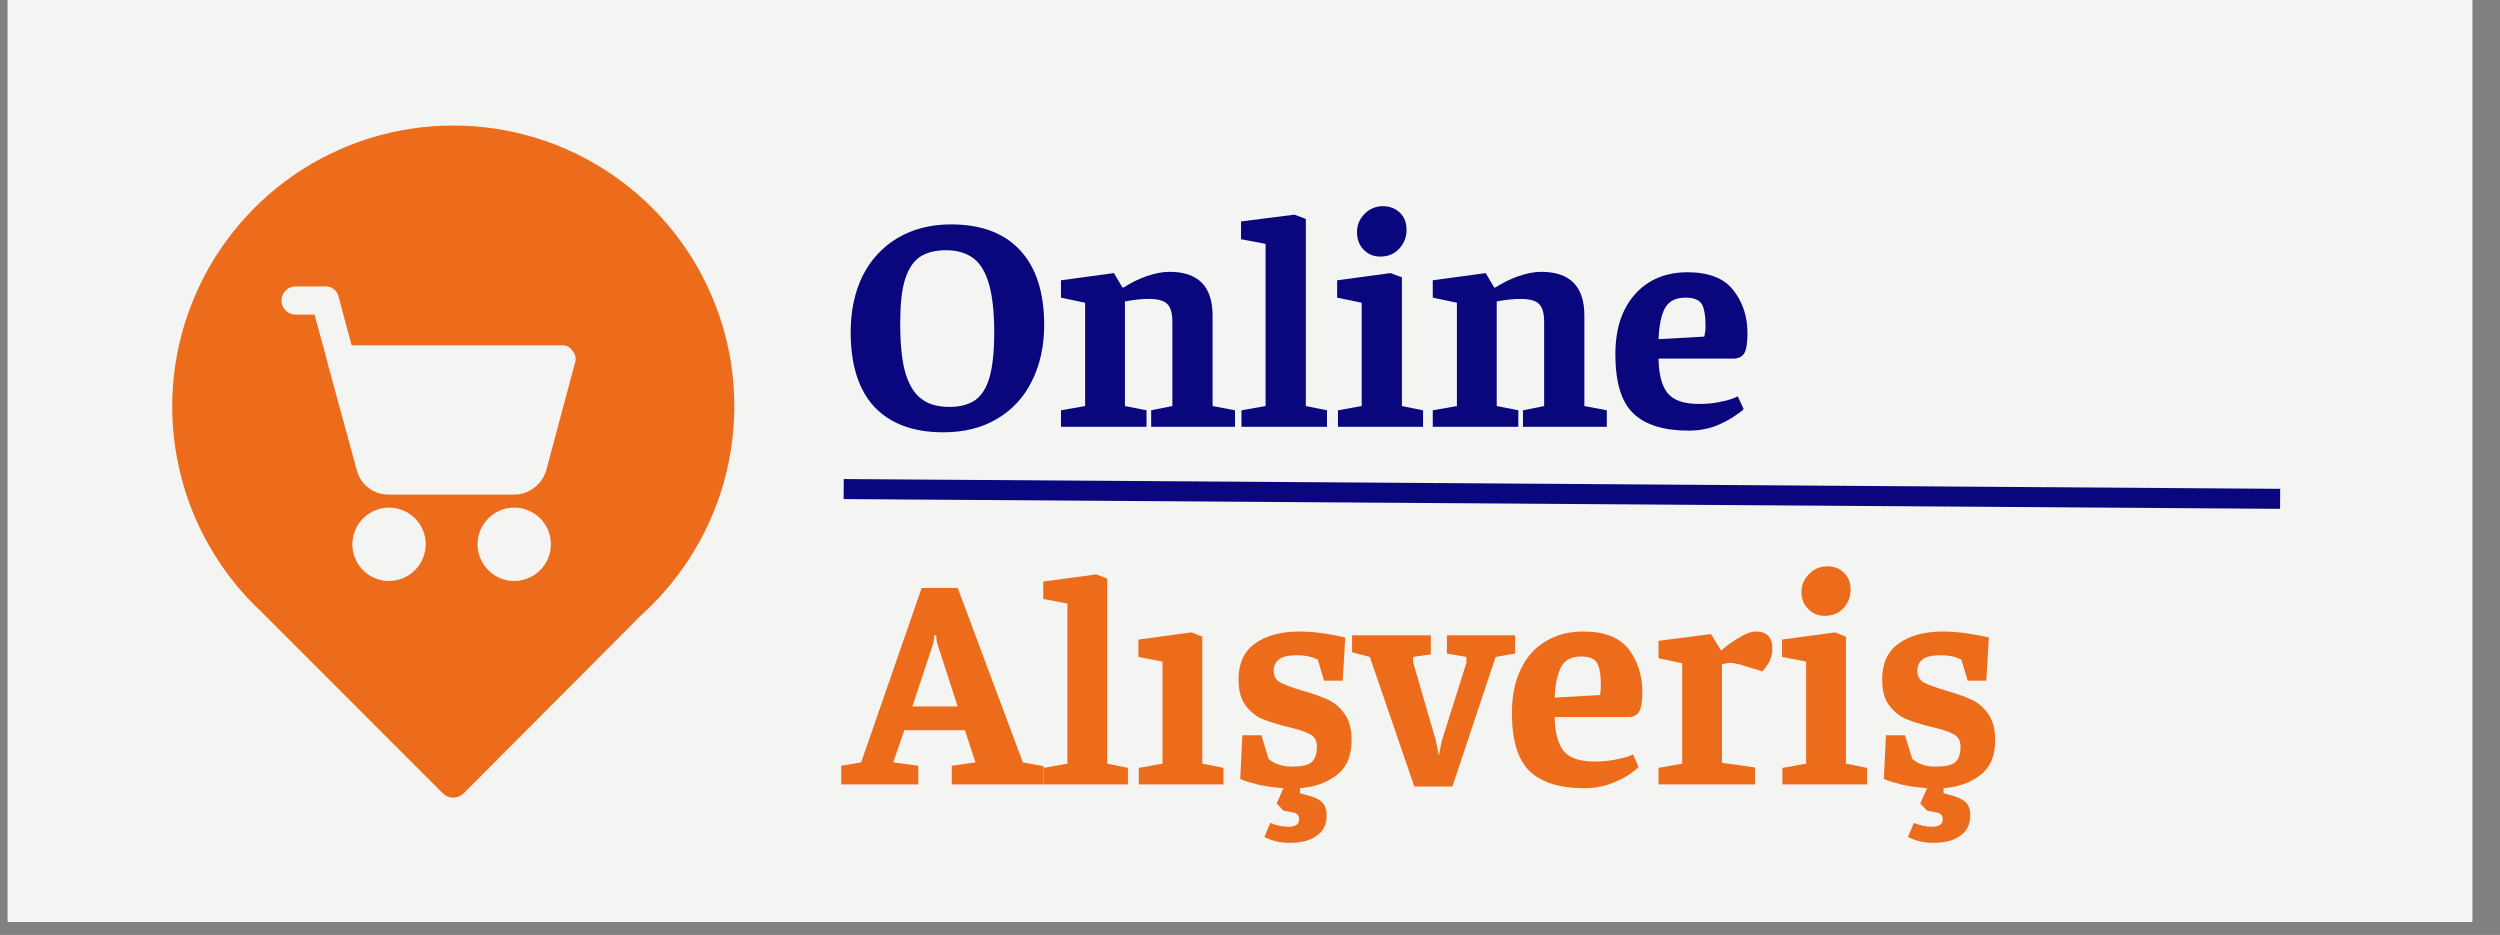 <svg xmlns="http://www.w3.org/2000/svg" xmlns:xlink="http://www.w3.org/1999/xlink" width="123" zoomAndPan="magnify" viewBox="0 0 92.25 34.5" height="46" preserveAspectRatio="xMidYMid meet" version="1.0"><rect x="0" y="0" width="92.25" height="34.5" fill="#808080" stroke="none"/><defs><g/><clipPath id="4af5b00ce5"><path d="M 0.289 0 L 91.223 0 L 91.223 34.008 L 0.289 34.008 Z M 0.289 0 " clip-rule="nonzero"/></clipPath><clipPath id="09c5e1ef87"><path d="M 6 4.594 L 28 4.594 L 28 29.73 L 6 29.73 Z M 6 4.594 " clip-rule="nonzero"/></clipPath></defs><g clip-path="url(#4af5b00ce5)"><path fill="#ffffff" d="M 0.289 0 L 91.223 0 L 91.223 34.008 L 0.289 34.008 Z M 0.289 0 " fill-opacity="1" fill-rule="nonzero"/><path fill="#ffffff" d="M 0.289 0 L 91.223 0 L 91.223 34.008 L 0.289 34.008 Z M 0.289 0 " fill-opacity="1" fill-rule="nonzero"/><path fill="#f4f4f3" d="M 0.289 0 L 92.082 0 L 92.082 34.008 L 0.289 34.008 Z M 0.289 0 " fill-opacity="1" fill-rule="nonzero"/></g><g clip-path="url(#09c5e1ef87)"><path fill="#ed6c1b" d="M 16.715 4.633 C 15.672 4.633 14.652 4.789 13.66 5.094 C 12.664 5.402 11.734 5.852 10.875 6.438 C 10.016 7.027 9.262 7.727 8.613 8.543 C 7.965 9.355 7.449 10.25 7.07 11.219 C 6.688 12.188 6.461 13.191 6.383 14.23 C 6.305 15.27 6.383 16.297 6.617 17.312 C 6.848 18.328 7.223 19.285 7.746 20.188 C 8.266 21.09 8.91 21.895 9.672 22.602 L 16.359 29.293 C 16.457 29.383 16.578 29.43 16.711 29.434 C 16.855 29.434 16.98 29.383 17.09 29.293 L 23.672 22.688 C 24.449 21.984 25.105 21.184 25.641 20.281 C 26.18 19.379 26.566 18.422 26.812 17.402 C 27.055 16.383 27.141 15.348 27.074 14.301 C 27.004 13.258 26.781 12.242 26.402 11.266 C 26.027 10.289 25.512 9.387 24.863 8.566 C 24.211 7.742 23.453 7.035 22.59 6.445 C 21.723 5.852 20.789 5.402 19.789 5.094 C 18.785 4.785 17.762 4.629 16.715 4.633 Z M 14.336 21.438 C 14.156 21.438 13.988 21.398 13.82 21.328 C 13.656 21.258 13.512 21.16 13.387 21.031 C 13.262 20.902 13.168 20.758 13.098 20.59 C 13.031 20.426 13 20.25 13 20.074 C 13.004 19.895 13.039 19.723 13.109 19.555 C 13.18 19.391 13.277 19.246 13.406 19.121 C 13.531 18.996 13.68 18.898 13.844 18.832 C 14.012 18.762 14.184 18.73 14.363 18.73 C 14.543 18.73 14.715 18.766 14.879 18.836 C 15.043 18.906 15.188 19.004 15.316 19.129 C 15.441 19.258 15.539 19.402 15.605 19.57 C 15.676 19.734 15.711 19.906 15.711 20.086 C 15.707 20.266 15.672 20.441 15.602 20.605 C 15.531 20.773 15.43 20.918 15.305 21.047 C 15.176 21.172 15.027 21.27 14.859 21.34 C 14.691 21.406 14.52 21.441 14.336 21.438 Z M 18.977 21.438 C 18.797 21.438 18.625 21.406 18.457 21.336 C 18.293 21.266 18.145 21.168 18.02 21.043 C 17.891 20.914 17.793 20.77 17.723 20.602 C 17.656 20.438 17.621 20.266 17.621 20.086 C 17.621 19.906 17.656 19.734 17.723 19.566 C 17.793 19.402 17.891 19.254 18.02 19.129 C 18.145 19 18.293 18.902 18.457 18.832 C 18.621 18.766 18.797 18.73 18.977 18.73 C 19.156 18.73 19.328 18.766 19.492 18.836 C 19.66 18.902 19.805 19 19.934 19.129 C 20.059 19.254 20.156 19.402 20.227 19.566 C 20.293 19.734 20.328 19.906 20.328 20.086 C 20.328 20.266 20.293 20.438 20.223 20.602 C 20.156 20.766 20.059 20.914 19.93 21.039 C 19.805 21.168 19.66 21.266 19.492 21.332 C 19.328 21.402 19.156 21.438 18.977 21.438 Z M 21.219 13.383 L 20.16 17.34 C 20.086 17.605 19.938 17.824 19.719 17.992 C 19.5 18.16 19.254 18.246 18.977 18.25 L 14.336 18.25 C 14.062 18.25 13.812 18.168 13.594 18 C 13.375 17.828 13.23 17.613 13.164 17.344 L 12.082 13.383 C 12.082 13.375 12.082 13.367 12.082 13.359 L 11.605 11.609 L 10.883 11.609 C 10.746 11.602 10.629 11.547 10.531 11.449 C 10.438 11.348 10.387 11.227 10.387 11.09 C 10.387 10.949 10.438 10.832 10.531 10.73 C 10.629 10.629 10.746 10.574 10.883 10.57 L 12.004 10.57 C 12.121 10.566 12.223 10.598 12.316 10.668 C 12.406 10.738 12.465 10.828 12.492 10.941 L 12.973 12.742 L 20.719 12.742 C 20.891 12.73 21.023 12.797 21.121 12.941 C 21.234 13.07 21.27 13.219 21.219 13.383 Z M 21.219 13.383 " fill-opacity="1" fill-rule="nonzero"/></g><g fill="#0a067d" fill-opacity="1"><g transform="translate(30.999, 15.749)"><g><path d="M 3.812 0.203 C 2.707 0.203 1.859 -0.109 1.266 -0.734 C 0.68 -1.367 0.391 -2.289 0.391 -3.5 C 0.391 -4.27 0.535 -4.957 0.828 -5.562 C 1.129 -6.164 1.562 -6.633 2.125 -6.969 C 2.688 -7.301 3.344 -7.469 4.094 -7.469 C 5.207 -7.469 6.055 -7.148 6.641 -6.516 C 7.234 -5.879 7.531 -4.957 7.531 -3.75 C 7.531 -2.977 7.379 -2.289 7.078 -1.688 C 6.785 -1.094 6.359 -0.629 5.797 -0.297 C 5.242 0.035 4.582 0.203 3.812 0.203 Z M 4.031 -0.734 C 4.426 -0.734 4.742 -0.816 4.984 -0.984 C 5.223 -1.148 5.398 -1.43 5.516 -1.828 C 5.629 -2.234 5.688 -2.781 5.688 -3.469 C 5.688 -4.207 5.625 -4.801 5.5 -5.25 C 5.375 -5.695 5.18 -6.02 4.922 -6.219 C 4.66 -6.414 4.32 -6.516 3.906 -6.516 C 3.508 -6.516 3.188 -6.43 2.938 -6.266 C 2.695 -6.098 2.516 -5.816 2.391 -5.422 C 2.273 -5.035 2.219 -4.5 2.219 -3.812 C 2.219 -3.051 2.281 -2.445 2.406 -2 C 2.539 -1.551 2.738 -1.227 3 -1.031 C 3.258 -0.832 3.602 -0.734 4.031 -0.734 Z M 4.031 -0.734 "/></g></g></g><g fill="#0a067d" fill-opacity="1"><g transform="translate(38.916, 15.749)"><g><path d="M 0.234 -0.609 L 1.125 -0.766 L 1.125 -4.578 L 0.234 -4.766 L 0.234 -5.406 L 2.188 -5.672 L 2.5 -5.141 L 2.547 -5.141 C 2.816 -5.316 3.102 -5.457 3.406 -5.562 C 3.707 -5.664 3.984 -5.719 4.234 -5.719 C 5.297 -5.719 5.828 -5.18 5.828 -4.109 L 5.828 -0.766 L 6.656 -0.609 L 6.656 0 L 3.562 0 L 3.562 -0.609 L 4.344 -0.766 L 4.344 -3.859 C 4.344 -4.191 4.281 -4.414 4.156 -4.531 C 4.039 -4.656 3.812 -4.719 3.469 -4.719 C 3.207 -4.719 2.914 -4.688 2.594 -4.625 L 2.594 -0.766 L 3.391 -0.609 L 3.391 0 L 0.234 0 Z M 0.234 -0.609 "/></g></g></g><g fill="#0a067d" fill-opacity="1"><g transform="translate(45.669, 15.749)"><g><path d="M 0.141 -0.609 L 1.031 -0.766 L 1.031 -6.75 L 0.125 -6.922 L 0.125 -7.578 L 2.094 -7.828 L 2.516 -7.672 L 2.516 -0.766 L 3.297 -0.609 L 3.297 0 L 0.141 0 Z M 0.141 -0.609 "/></g></g></g><g fill="#0a067d" fill-opacity="1"><g transform="translate(49.152, 15.749)"><g><path d="M 0.188 0 Z M 0.219 -0.609 L 1.094 -0.766 L 1.094 -4.578 L 0.188 -4.766 L 0.188 -5.406 L 2.156 -5.672 L 2.578 -5.516 L 2.578 -0.766 L 3.359 -0.609 L 3.359 0 L 0.219 0 Z M 1.781 -6.281 C 1.539 -6.281 1.336 -6.363 1.172 -6.531 C 1.004 -6.695 0.922 -6.914 0.922 -7.188 C 0.922 -7.445 1.016 -7.672 1.203 -7.859 C 1.391 -8.047 1.613 -8.141 1.875 -8.141 C 2.125 -8.141 2.332 -8.062 2.5 -7.906 C 2.664 -7.75 2.75 -7.535 2.75 -7.266 C 2.75 -7.004 2.66 -6.773 2.484 -6.578 C 2.305 -6.379 2.07 -6.281 1.781 -6.281 Z M 1.781 -6.281 "/></g></g></g><g fill="#0a067d" fill-opacity="1"><g transform="translate(52.635, 15.749)"><g><path d="M 0.234 -0.609 L 1.125 -0.766 L 1.125 -4.578 L 0.234 -4.766 L 0.234 -5.406 L 2.188 -5.672 L 2.5 -5.141 L 2.547 -5.141 C 2.816 -5.316 3.102 -5.457 3.406 -5.562 C 3.707 -5.664 3.984 -5.719 4.234 -5.719 C 5.297 -5.719 5.828 -5.18 5.828 -4.109 L 5.828 -0.766 L 6.656 -0.609 L 6.656 0 L 3.562 0 L 3.562 -0.609 L 4.344 -0.766 L 4.344 -3.859 C 4.344 -4.191 4.281 -4.414 4.156 -4.531 C 4.039 -4.656 3.812 -4.719 3.469 -4.719 C 3.207 -4.719 2.914 -4.688 2.594 -4.625 L 2.594 -0.766 L 3.391 -0.609 L 3.391 0 L 0.234 0 Z M 0.234 -0.609 "/></g></g></g><g fill="#0a067d" fill-opacity="1"><g transform="translate(59.388, 15.749)"><g><path d="M 2.922 0.141 C 2.016 0.141 1.336 -0.066 0.891 -0.484 C 0.441 -0.91 0.219 -1.641 0.219 -2.672 C 0.219 -3.305 0.328 -3.848 0.547 -4.297 C 0.773 -4.754 1.086 -5.102 1.484 -5.344 C 1.879 -5.582 2.344 -5.703 2.875 -5.703 C 3.676 -5.703 4.242 -5.477 4.578 -5.031 C 4.922 -4.594 5.094 -4.066 5.094 -3.453 C 5.094 -3.086 5.051 -2.836 4.969 -2.703 C 4.883 -2.578 4.75 -2.516 4.562 -2.516 L 1.812 -2.516 C 1.82 -1.941 1.93 -1.52 2.141 -1.25 C 2.359 -0.977 2.742 -0.844 3.297 -0.844 C 3.566 -0.844 3.805 -0.863 4.016 -0.906 C 4.234 -0.945 4.398 -0.988 4.516 -1.031 C 4.629 -1.07 4.703 -1.102 4.734 -1.125 L 4.953 -0.656 C 4.953 -0.633 4.852 -0.555 4.656 -0.422 C 4.469 -0.285 4.223 -0.156 3.922 -0.031 C 3.617 0.082 3.285 0.141 2.922 0.141 Z M 3.5 -3.328 C 3.531 -3.461 3.547 -3.582 3.547 -3.688 C 3.547 -4.094 3.5 -4.375 3.406 -4.531 C 3.312 -4.688 3.109 -4.766 2.797 -4.766 C 2.441 -4.766 2.191 -4.633 2.047 -4.375 C 1.91 -4.113 1.832 -3.734 1.812 -3.234 Z M 3.5 -3.328 "/></g></g></g><g fill="#ed6c1b" fill-opacity="1"><g transform="translate(31.135, 28.944)"><g><path d="M -0.094 -0.688 L 0.641 -0.812 L 2.875 -7.25 L 4.203 -7.25 L 6.609 -0.812 L 7.375 -0.672 L 7.375 0 L 3.984 0 L 3.984 -0.688 L 4.859 -0.812 L 4.469 -2 L 2.234 -2 L 1.906 -1.047 L 1.828 -0.812 L 2.75 -0.688 L 2.75 0 L -0.094 0 Z M 4.203 -2.875 L 3.438 -5.234 L 3.406 -5.5 L 3.344 -5.5 L 3.312 -5.234 L 2.531 -2.875 Z M 4.203 -2.875 "/></g></g></g><g fill="#ed6c1b" fill-opacity="1"><g transform="translate(38.371, 28.944)"><g><path d="M 0.141 -0.609 L 1.016 -0.766 L 1.016 -6.672 L 0.125 -6.844 L 0.125 -7.484 L 2.078 -7.75 L 2.484 -7.594 L 2.484 -0.766 L 3.25 -0.609 L 3.25 0 L 0.141 0 Z M 0.141 -0.609 "/></g></g></g><g fill="#ed6c1b" fill-opacity="1"><g transform="translate(41.818, 28.944)"><g><path d="M 0.203 -0.609 L 1.078 -0.766 L 1.078 -4.531 L 0.188 -4.703 L 0.188 -5.344 L 2.141 -5.609 L 2.547 -5.453 L 2.547 -0.766 L 3.328 -0.609 L 3.328 0 L 0.203 0 Z M 0.203 -0.609 "/></g></g></g><g fill="#ed6c1b" fill-opacity="1"><g transform="translate(45.265, 28.944)"><g><path d="M 2.312 2.156 C 2.113 2.156 1.941 2.133 1.797 2.094 C 1.66 2.062 1.523 2.008 1.391 1.938 L 1.609 1.422 C 1.828 1.516 2.051 1.562 2.281 1.562 C 2.406 1.562 2.5 1.539 2.562 1.5 C 2.633 1.469 2.672 1.395 2.672 1.281 C 2.672 1.207 2.648 1.148 2.609 1.109 C 2.566 1.066 2.504 1.039 2.422 1.031 L 2.094 0.969 L 1.844 0.703 L 2.094 0.141 C 1.758 0.117 1.438 0.07 1.125 0 C 0.812 -0.082 0.602 -0.148 0.5 -0.203 L 0.578 -1.812 L 1.281 -1.812 L 1.547 -0.938 C 1.773 -0.75 2.055 -0.656 2.391 -0.656 C 2.754 -0.656 3 -0.707 3.125 -0.812 C 3.258 -0.926 3.328 -1.117 3.328 -1.391 C 3.328 -1.617 3.238 -1.773 3.062 -1.859 C 2.883 -1.953 2.609 -2.039 2.234 -2.125 C 1.867 -2.219 1.566 -2.312 1.328 -2.406 C 1.086 -2.508 0.879 -2.676 0.703 -2.906 C 0.523 -3.133 0.438 -3.457 0.438 -3.875 C 0.438 -4.457 0.633 -4.895 1.031 -5.188 C 1.438 -5.488 1.988 -5.641 2.688 -5.641 C 2.988 -5.641 3.305 -5.613 3.641 -5.562 C 3.973 -5.508 4.219 -5.461 4.375 -5.422 L 4.281 -3.828 L 3.594 -3.828 L 3.359 -4.609 C 3.336 -4.617 3.297 -4.633 3.234 -4.656 C 3.172 -4.688 3.082 -4.711 2.969 -4.734 C 2.863 -4.754 2.75 -4.766 2.625 -4.766 C 2.281 -4.766 2.047 -4.711 1.922 -4.609 C 1.797 -4.504 1.734 -4.363 1.734 -4.188 C 1.734 -4 1.812 -3.859 1.969 -3.766 C 2.125 -3.68 2.391 -3.582 2.766 -3.469 C 3.141 -3.363 3.453 -3.254 3.703 -3.141 C 3.953 -3.035 4.164 -2.859 4.344 -2.609 C 4.52 -2.367 4.609 -2.039 4.609 -1.625 C 4.609 -1.051 4.426 -0.625 4.062 -0.344 C 3.695 -0.062 3.242 0.098 2.703 0.141 L 2.703 0.328 L 2.938 0.391 C 3.195 0.453 3.383 0.535 3.5 0.641 C 3.625 0.742 3.688 0.914 3.688 1.156 C 3.688 1.477 3.566 1.723 3.328 1.891 C 3.098 2.066 2.758 2.156 2.312 2.156 Z M 2.312 2.156 "/></g></g></g><g fill="#ed6c1b" fill-opacity="1"><g transform="translate(50.141, 28.944)"><g><path d="M 0.406 -4.703 L -0.25 -4.875 L -0.25 -5.5 L 2.656 -5.5 L 2.656 -4.797 L 2 -4.703 L 2 -4.516 L 2.844 -1.609 L 2.953 -1.062 L 3.062 -1.609 L 3.969 -4.484 L 3.969 -4.703 L 3.25 -4.828 L 3.25 -5.5 L 5.766 -5.5 L 5.766 -4.828 L 5.047 -4.703 L 3.453 0.078 L 2.047 0.078 Z M 0.406 -4.703 "/></g></g></g><g fill="#ed6c1b" fill-opacity="1"><g transform="translate(55.571, 28.944)"><g><path d="M 2.891 0.141 C 1.992 0.141 1.32 -0.066 0.875 -0.484 C 0.438 -0.91 0.219 -1.629 0.219 -2.641 C 0.219 -3.266 0.328 -3.801 0.547 -4.25 C 0.766 -4.707 1.07 -5.051 1.469 -5.281 C 1.863 -5.52 2.32 -5.641 2.844 -5.641 C 3.633 -5.641 4.195 -5.422 4.531 -4.984 C 4.863 -4.547 5.031 -4.02 5.031 -3.406 C 5.031 -3.051 4.988 -2.805 4.906 -2.672 C 4.82 -2.547 4.691 -2.484 4.516 -2.484 L 1.797 -2.484 C 1.805 -1.922 1.914 -1.504 2.125 -1.234 C 2.344 -0.973 2.719 -0.844 3.25 -0.844 C 3.531 -0.844 3.773 -0.863 3.984 -0.906 C 4.191 -0.945 4.352 -0.984 4.469 -1.016 C 4.582 -1.055 4.656 -1.086 4.688 -1.109 L 4.891 -0.641 C 4.891 -0.629 4.797 -0.551 4.609 -0.406 C 4.422 -0.27 4.176 -0.145 3.875 -0.031 C 3.57 0.082 3.242 0.141 2.891 0.141 Z M 3.469 -3.297 C 3.488 -3.422 3.5 -3.535 3.5 -3.641 C 3.5 -4.047 3.453 -4.328 3.359 -4.484 C 3.266 -4.641 3.066 -4.719 2.766 -4.719 C 2.41 -4.719 2.164 -4.586 2.031 -4.328 C 1.895 -4.066 1.816 -3.691 1.797 -3.203 Z M 3.469 -3.297 "/></g></g></g><g fill="#ed6c1b" fill-opacity="1"><g transform="translate(60.979, 28.944)"><g><path d="M 1.094 -0.766 L 1.094 -4.469 L 0.219 -4.656 L 0.219 -5.297 L 2.156 -5.547 L 2.531 -4.938 C 2.562 -4.969 2.648 -5.039 2.797 -5.156 C 2.953 -5.27 3.125 -5.379 3.312 -5.484 C 3.5 -5.586 3.664 -5.641 3.812 -5.641 C 4.219 -5.641 4.422 -5.426 4.422 -5 C 4.422 -4.863 4.395 -4.734 4.344 -4.609 C 4.289 -4.484 4.227 -4.379 4.156 -4.297 C 4.094 -4.211 4.055 -4.172 4.047 -4.172 L 3.234 -4.422 C 3.086 -4.461 2.957 -4.484 2.844 -4.484 C 2.789 -4.484 2.734 -4.473 2.672 -4.453 C 2.609 -4.441 2.57 -4.438 2.562 -4.438 L 2.562 -0.797 L 3.781 -0.625 L 3.781 0 L 0.219 0 L 0.219 -0.609 Z M 1.094 -0.766 "/></g></g></g><g fill="#ed6c1b" fill-opacity="1"><g transform="translate(65.568, 28.944)"><g><path d="M 0.188 0 Z M 0.203 -0.609 L 1.078 -0.766 L 1.078 -4.531 L 0.188 -4.703 L 0.188 -5.344 L 2.141 -5.609 L 2.547 -5.453 L 2.547 -0.766 L 3.328 -0.609 L 3.328 0 L 0.203 0 Z M 1.766 -6.219 C 1.523 -6.219 1.32 -6.301 1.156 -6.469 C 0.988 -6.633 0.906 -6.844 0.906 -7.094 C 0.906 -7.352 1 -7.578 1.188 -7.766 C 1.375 -7.953 1.598 -8.047 1.859 -8.047 C 2.109 -8.047 2.312 -7.969 2.469 -7.812 C 2.633 -7.664 2.719 -7.457 2.719 -7.188 C 2.719 -6.926 2.629 -6.695 2.453 -6.5 C 2.273 -6.312 2.047 -6.219 1.766 -6.219 Z M 1.766 -6.219 "/></g></g></g><g fill="#ed6c1b" fill-opacity="1"><g transform="translate(69.014, 28.944)"><g><path d="M 2.312 2.156 C 2.113 2.156 1.941 2.133 1.797 2.094 C 1.66 2.062 1.523 2.008 1.391 1.938 L 1.609 1.422 C 1.828 1.516 2.051 1.562 2.281 1.562 C 2.406 1.562 2.5 1.539 2.562 1.5 C 2.633 1.469 2.672 1.395 2.672 1.281 C 2.672 1.207 2.648 1.148 2.609 1.109 C 2.566 1.066 2.504 1.039 2.422 1.031 L 2.094 0.969 L 1.844 0.703 L 2.094 0.141 C 1.758 0.117 1.438 0.07 1.125 0 C 0.812 -0.082 0.602 -0.148 0.5 -0.203 L 0.578 -1.812 L 1.281 -1.812 L 1.547 -0.938 C 1.773 -0.75 2.055 -0.656 2.391 -0.656 C 2.754 -0.656 3 -0.707 3.125 -0.812 C 3.258 -0.926 3.328 -1.117 3.328 -1.391 C 3.328 -1.617 3.238 -1.773 3.062 -1.859 C 2.883 -1.953 2.609 -2.039 2.234 -2.125 C 1.867 -2.219 1.566 -2.312 1.328 -2.406 C 1.086 -2.508 0.879 -2.676 0.703 -2.906 C 0.523 -3.133 0.438 -3.457 0.438 -3.875 C 0.438 -4.457 0.633 -4.895 1.031 -5.188 C 1.438 -5.488 1.988 -5.641 2.688 -5.641 C 2.988 -5.641 3.305 -5.613 3.641 -5.562 C 3.973 -5.508 4.219 -5.461 4.375 -5.422 L 4.281 -3.828 L 3.594 -3.828 L 3.359 -4.609 C 3.336 -4.617 3.297 -4.633 3.234 -4.656 C 3.172 -4.688 3.082 -4.711 2.969 -4.734 C 2.863 -4.754 2.75 -4.766 2.625 -4.766 C 2.281 -4.766 2.047 -4.711 1.922 -4.609 C 1.797 -4.504 1.734 -4.363 1.734 -4.188 C 1.734 -4 1.812 -3.859 1.969 -3.766 C 2.125 -3.68 2.391 -3.582 2.766 -3.469 C 3.141 -3.363 3.453 -3.254 3.703 -3.141 C 3.953 -3.035 4.164 -2.859 4.344 -2.609 C 4.52 -2.367 4.609 -2.039 4.609 -1.625 C 4.609 -1.051 4.426 -0.625 4.062 -0.344 C 3.695 -0.062 3.242 0.098 2.703 0.141 L 2.703 0.328 L 2.938 0.391 C 3.195 0.453 3.383 0.535 3.5 0.641 C 3.625 0.742 3.688 0.914 3.688 1.156 C 3.688 1.477 3.566 1.723 3.328 1.891 C 3.098 2.066 2.758 2.156 2.312 2.156 Z M 2.312 2.156 "/></g></g></g><path stroke-linecap="butt" transform="matrix(0.739, 0.005, -0.005, 0.739, 31.137, 17.677)" fill="none" stroke-linejoin="miter" d="M -0.003 0.5 L 71.722 0.502 " stroke="#0a067d" stroke-width="1" stroke-opacity="1" stroke-miterlimit="4"/></svg>